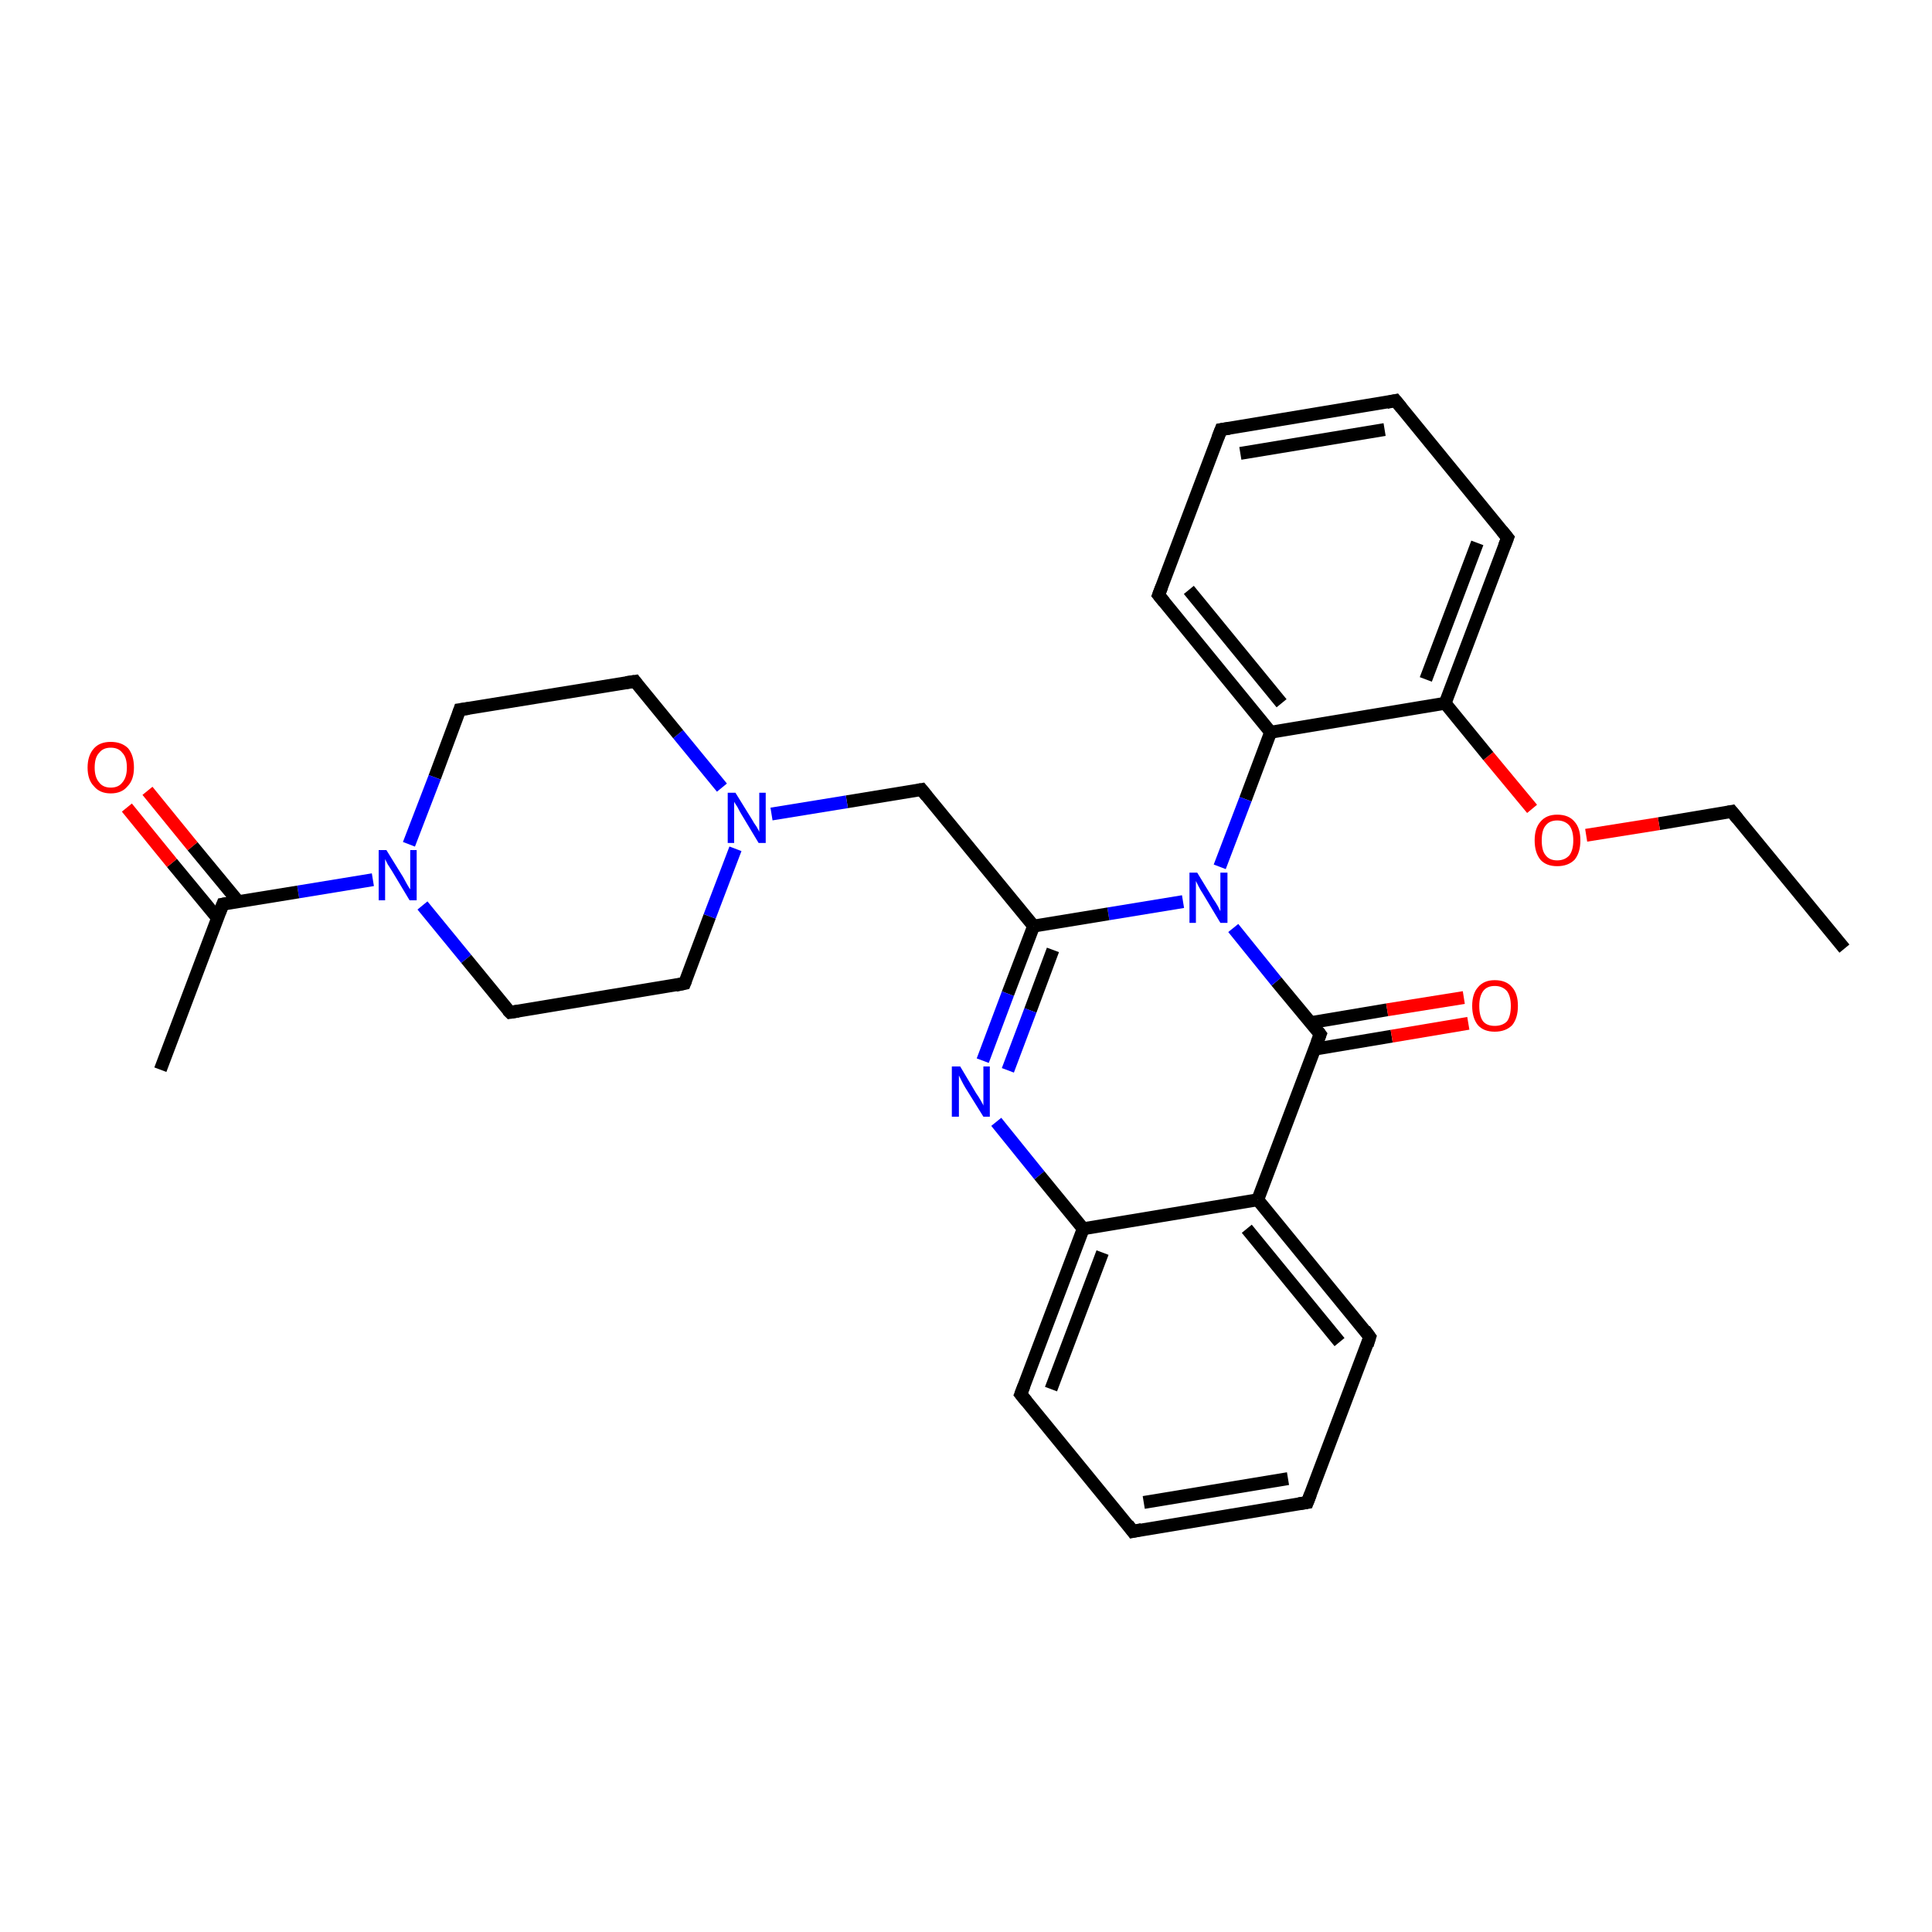<?xml version='1.0' encoding='iso-8859-1'?>
<svg version='1.1' baseProfile='full'
              xmlns='http://www.w3.org/2000/svg'
                      xmlns:rdkit='http://www.rdkit.org/xml'
                      xmlns:xlink='http://www.w3.org/1999/xlink'
                  xml:space='preserve'
width='300px' height='300px' viewBox='0 0 300 300'>
<!-- END OF HEADER -->
<rect style='opacity:1.0;fill:#FFFFFF;stroke:none' width='300.0' height='300.0' x='0.0' y='0.0'> </rect>
<path class='bond-0 atom-0 atom-1' d='M 286.4,147.3 L 268.9,126.0' style='fill:none;fill-rule:evenodd;stroke:#000000;stroke-width:2.0px;stroke-linecap:butt;stroke-linejoin:miter;stroke-opacity:1' />
<path class='bond-1 atom-1 atom-2' d='M 268.9,126.0 L 257.6,127.9' style='fill:none;fill-rule:evenodd;stroke:#000000;stroke-width:2.0px;stroke-linecap:butt;stroke-linejoin:miter;stroke-opacity:1' />
<path class='bond-1 atom-1 atom-2' d='M 257.6,127.9 L 246.3,129.7' style='fill:none;fill-rule:evenodd;stroke:#FF0000;stroke-width:2.0px;stroke-linecap:butt;stroke-linejoin:miter;stroke-opacity:1' />
<path class='bond-2 atom-2 atom-3' d='M 237.9,125.6 L 231.1,117.4' style='fill:none;fill-rule:evenodd;stroke:#FF0000;stroke-width:2.0px;stroke-linecap:butt;stroke-linejoin:miter;stroke-opacity:1' />
<path class='bond-2 atom-2 atom-3' d='M 231.1,117.4 L 224.4,109.2' style='fill:none;fill-rule:evenodd;stroke:#000000;stroke-width:2.0px;stroke-linecap:butt;stroke-linejoin:miter;stroke-opacity:1' />
<path class='bond-3 atom-3 atom-4' d='M 224.4,109.2 L 234.1,83.5' style='fill:none;fill-rule:evenodd;stroke:#000000;stroke-width:2.0px;stroke-linecap:butt;stroke-linejoin:miter;stroke-opacity:1' />
<path class='bond-3 atom-3 atom-4' d='M 221.4,105.5 L 229.4,84.3' style='fill:none;fill-rule:evenodd;stroke:#000000;stroke-width:2.0px;stroke-linecap:butt;stroke-linejoin:miter;stroke-opacity:1' />
<path class='bond-4 atom-4 atom-5' d='M 234.1,83.5 L 216.7,62.2' style='fill:none;fill-rule:evenodd;stroke:#000000;stroke-width:2.0px;stroke-linecap:butt;stroke-linejoin:miter;stroke-opacity:1' />
<path class='bond-5 atom-5 atom-6' d='M 216.7,62.2 L 189.6,66.7' style='fill:none;fill-rule:evenodd;stroke:#000000;stroke-width:2.0px;stroke-linecap:butt;stroke-linejoin:miter;stroke-opacity:1' />
<path class='bond-5 atom-5 atom-6' d='M 215.0,66.7 L 192.6,70.4' style='fill:none;fill-rule:evenodd;stroke:#000000;stroke-width:2.0px;stroke-linecap:butt;stroke-linejoin:miter;stroke-opacity:1' />
<path class='bond-6 atom-6 atom-7' d='M 189.6,66.7 L 179.9,92.4' style='fill:none;fill-rule:evenodd;stroke:#000000;stroke-width:2.0px;stroke-linecap:butt;stroke-linejoin:miter;stroke-opacity:1' />
<path class='bond-7 atom-7 atom-8' d='M 179.9,92.4 L 197.3,113.7' style='fill:none;fill-rule:evenodd;stroke:#000000;stroke-width:2.0px;stroke-linecap:butt;stroke-linejoin:miter;stroke-opacity:1' />
<path class='bond-7 atom-7 atom-8' d='M 184.6,91.6 L 199.0,109.2' style='fill:none;fill-rule:evenodd;stroke:#000000;stroke-width:2.0px;stroke-linecap:butt;stroke-linejoin:miter;stroke-opacity:1' />
<path class='bond-8 atom-8 atom-9' d='M 197.3,113.7 L 193.4,124.1' style='fill:none;fill-rule:evenodd;stroke:#000000;stroke-width:2.0px;stroke-linecap:butt;stroke-linejoin:miter;stroke-opacity:1' />
<path class='bond-8 atom-8 atom-9' d='M 193.4,124.1 L 189.4,134.6' style='fill:none;fill-rule:evenodd;stroke:#0000FF;stroke-width:2.0px;stroke-linecap:butt;stroke-linejoin:miter;stroke-opacity:1' />
<path class='bond-9 atom-9 atom-10' d='M 183.7,140.0 L 172.1,141.9' style='fill:none;fill-rule:evenodd;stroke:#0000FF;stroke-width:2.0px;stroke-linecap:butt;stroke-linejoin:miter;stroke-opacity:1' />
<path class='bond-9 atom-9 atom-10' d='M 172.1,141.9 L 160.5,143.8' style='fill:none;fill-rule:evenodd;stroke:#000000;stroke-width:2.0px;stroke-linecap:butt;stroke-linejoin:miter;stroke-opacity:1' />
<path class='bond-10 atom-10 atom-11' d='M 160.5,143.8 L 143.1,122.6' style='fill:none;fill-rule:evenodd;stroke:#000000;stroke-width:2.0px;stroke-linecap:butt;stroke-linejoin:miter;stroke-opacity:1' />
<path class='bond-11 atom-11 atom-12' d='M 143.1,122.6 L 131.5,124.5' style='fill:none;fill-rule:evenodd;stroke:#000000;stroke-width:2.0px;stroke-linecap:butt;stroke-linejoin:miter;stroke-opacity:1' />
<path class='bond-11 atom-11 atom-12' d='M 131.5,124.5 L 119.8,126.4' style='fill:none;fill-rule:evenodd;stroke:#0000FF;stroke-width:2.0px;stroke-linecap:butt;stroke-linejoin:miter;stroke-opacity:1' />
<path class='bond-12 atom-12 atom-13' d='M 112.1,122.3 L 105.3,114.0' style='fill:none;fill-rule:evenodd;stroke:#0000FF;stroke-width:2.0px;stroke-linecap:butt;stroke-linejoin:miter;stroke-opacity:1' />
<path class='bond-12 atom-12 atom-13' d='M 105.3,114.0 L 98.6,105.8' style='fill:none;fill-rule:evenodd;stroke:#000000;stroke-width:2.0px;stroke-linecap:butt;stroke-linejoin:miter;stroke-opacity:1' />
<path class='bond-13 atom-13 atom-14' d='M 98.6,105.8 L 71.4,110.2' style='fill:none;fill-rule:evenodd;stroke:#000000;stroke-width:2.0px;stroke-linecap:butt;stroke-linejoin:miter;stroke-opacity:1' />
<path class='bond-14 atom-14 atom-15' d='M 71.4,110.2 L 67.5,120.7' style='fill:none;fill-rule:evenodd;stroke:#000000;stroke-width:2.0px;stroke-linecap:butt;stroke-linejoin:miter;stroke-opacity:1' />
<path class='bond-14 atom-14 atom-15' d='M 67.5,120.7 L 63.5,131.1' style='fill:none;fill-rule:evenodd;stroke:#0000FF;stroke-width:2.0px;stroke-linecap:butt;stroke-linejoin:miter;stroke-opacity:1' />
<path class='bond-15 atom-15 atom-16' d='M 65.6,140.6 L 72.4,148.9' style='fill:none;fill-rule:evenodd;stroke:#0000FF;stroke-width:2.0px;stroke-linecap:butt;stroke-linejoin:miter;stroke-opacity:1' />
<path class='bond-15 atom-15 atom-16' d='M 72.4,148.9 L 79.2,157.2' style='fill:none;fill-rule:evenodd;stroke:#000000;stroke-width:2.0px;stroke-linecap:butt;stroke-linejoin:miter;stroke-opacity:1' />
<path class='bond-16 atom-16 atom-17' d='M 79.2,157.2 L 106.3,152.7' style='fill:none;fill-rule:evenodd;stroke:#000000;stroke-width:2.0px;stroke-linecap:butt;stroke-linejoin:miter;stroke-opacity:1' />
<path class='bond-17 atom-15 atom-18' d='M 57.9,136.6 L 46.3,138.5' style='fill:none;fill-rule:evenodd;stroke:#0000FF;stroke-width:2.0px;stroke-linecap:butt;stroke-linejoin:miter;stroke-opacity:1' />
<path class='bond-17 atom-15 atom-18' d='M 46.3,138.5 L 34.6,140.4' style='fill:none;fill-rule:evenodd;stroke:#000000;stroke-width:2.0px;stroke-linecap:butt;stroke-linejoin:miter;stroke-opacity:1' />
<path class='bond-18 atom-18 atom-19' d='M 34.6,140.4 L 24.9,166.1' style='fill:none;fill-rule:evenodd;stroke:#000000;stroke-width:2.0px;stroke-linecap:butt;stroke-linejoin:miter;stroke-opacity:1' />
<path class='bond-19 atom-18 atom-20' d='M 37.0,140.0 L 29.9,131.4' style='fill:none;fill-rule:evenodd;stroke:#000000;stroke-width:2.0px;stroke-linecap:butt;stroke-linejoin:miter;stroke-opacity:1' />
<path class='bond-19 atom-18 atom-20' d='M 29.9,131.4 L 22.9,122.8' style='fill:none;fill-rule:evenodd;stroke:#FF0000;stroke-width:2.0px;stroke-linecap:butt;stroke-linejoin:miter;stroke-opacity:1' />
<path class='bond-19 atom-18 atom-20' d='M 33.8,142.6 L 26.7,134.0' style='fill:none;fill-rule:evenodd;stroke:#000000;stroke-width:2.0px;stroke-linecap:butt;stroke-linejoin:miter;stroke-opacity:1' />
<path class='bond-19 atom-18 atom-20' d='M 26.7,134.0 L 19.7,125.4' style='fill:none;fill-rule:evenodd;stroke:#FF0000;stroke-width:2.0px;stroke-linecap:butt;stroke-linejoin:miter;stroke-opacity:1' />
<path class='bond-20 atom-10 atom-21' d='M 160.5,143.8 L 156.5,154.3' style='fill:none;fill-rule:evenodd;stroke:#000000;stroke-width:2.0px;stroke-linecap:butt;stroke-linejoin:miter;stroke-opacity:1' />
<path class='bond-20 atom-10 atom-21' d='M 156.5,154.3 L 152.6,164.7' style='fill:none;fill-rule:evenodd;stroke:#0000FF;stroke-width:2.0px;stroke-linecap:butt;stroke-linejoin:miter;stroke-opacity:1' />
<path class='bond-20 atom-10 atom-21' d='M 163.5,147.5 L 160.0,156.9' style='fill:none;fill-rule:evenodd;stroke:#000000;stroke-width:2.0px;stroke-linecap:butt;stroke-linejoin:miter;stroke-opacity:1' />
<path class='bond-20 atom-10 atom-21' d='M 160.0,156.9 L 156.5,166.2' style='fill:none;fill-rule:evenodd;stroke:#0000FF;stroke-width:2.0px;stroke-linecap:butt;stroke-linejoin:miter;stroke-opacity:1' />
<path class='bond-21 atom-21 atom-22' d='M 154.7,174.2 L 161.4,182.5' style='fill:none;fill-rule:evenodd;stroke:#0000FF;stroke-width:2.0px;stroke-linecap:butt;stroke-linejoin:miter;stroke-opacity:1' />
<path class='bond-21 atom-21 atom-22' d='M 161.4,182.5 L 168.2,190.8' style='fill:none;fill-rule:evenodd;stroke:#000000;stroke-width:2.0px;stroke-linecap:butt;stroke-linejoin:miter;stroke-opacity:1' />
<path class='bond-22 atom-22 atom-23' d='M 168.2,190.8 L 158.5,216.5' style='fill:none;fill-rule:evenodd;stroke:#000000;stroke-width:2.0px;stroke-linecap:butt;stroke-linejoin:miter;stroke-opacity:1' />
<path class='bond-22 atom-22 atom-23' d='M 171.2,194.5 L 163.2,215.7' style='fill:none;fill-rule:evenodd;stroke:#000000;stroke-width:2.0px;stroke-linecap:butt;stroke-linejoin:miter;stroke-opacity:1' />
<path class='bond-23 atom-23 atom-24' d='M 158.5,216.5 L 175.9,237.8' style='fill:none;fill-rule:evenodd;stroke:#000000;stroke-width:2.0px;stroke-linecap:butt;stroke-linejoin:miter;stroke-opacity:1' />
<path class='bond-24 atom-24 atom-25' d='M 175.9,237.8 L 203.0,233.3' style='fill:none;fill-rule:evenodd;stroke:#000000;stroke-width:2.0px;stroke-linecap:butt;stroke-linejoin:miter;stroke-opacity:1' />
<path class='bond-24 atom-24 atom-25' d='M 177.6,233.3 L 200.0,229.6' style='fill:none;fill-rule:evenodd;stroke:#000000;stroke-width:2.0px;stroke-linecap:butt;stroke-linejoin:miter;stroke-opacity:1' />
<path class='bond-25 atom-25 atom-26' d='M 203.0,233.3 L 212.7,207.6' style='fill:none;fill-rule:evenodd;stroke:#000000;stroke-width:2.0px;stroke-linecap:butt;stroke-linejoin:miter;stroke-opacity:1' />
<path class='bond-26 atom-26 atom-27' d='M 212.7,207.6 L 195.3,186.3' style='fill:none;fill-rule:evenodd;stroke:#000000;stroke-width:2.0px;stroke-linecap:butt;stroke-linejoin:miter;stroke-opacity:1' />
<path class='bond-26 atom-26 atom-27' d='M 208.0,208.4 L 193.6,190.8' style='fill:none;fill-rule:evenodd;stroke:#000000;stroke-width:2.0px;stroke-linecap:butt;stroke-linejoin:miter;stroke-opacity:1' />
<path class='bond-27 atom-27 atom-28' d='M 195.3,186.3 L 205.0,160.6' style='fill:none;fill-rule:evenodd;stroke:#000000;stroke-width:2.0px;stroke-linecap:butt;stroke-linejoin:miter;stroke-opacity:1' />
<path class='bond-28 atom-28 atom-29' d='M 204.2,162.9 L 216.1,160.9' style='fill:none;fill-rule:evenodd;stroke:#000000;stroke-width:2.0px;stroke-linecap:butt;stroke-linejoin:miter;stroke-opacity:1' />
<path class='bond-28 atom-28 atom-29' d='M 216.1,160.9 L 228.0,158.9' style='fill:none;fill-rule:evenodd;stroke:#FF0000;stroke-width:2.0px;stroke-linecap:butt;stroke-linejoin:miter;stroke-opacity:1' />
<path class='bond-28 atom-28 atom-29' d='M 203.5,158.8 L 215.4,156.8' style='fill:none;fill-rule:evenodd;stroke:#000000;stroke-width:2.0px;stroke-linecap:butt;stroke-linejoin:miter;stroke-opacity:1' />
<path class='bond-28 atom-28 atom-29' d='M 215.4,156.8 L 227.3,154.9' style='fill:none;fill-rule:evenodd;stroke:#FF0000;stroke-width:2.0px;stroke-linecap:butt;stroke-linejoin:miter;stroke-opacity:1' />
<path class='bond-29 atom-8 atom-3' d='M 197.3,113.7 L 224.4,109.2' style='fill:none;fill-rule:evenodd;stroke:#000000;stroke-width:2.0px;stroke-linecap:butt;stroke-linejoin:miter;stroke-opacity:1' />
<path class='bond-30 atom-28 atom-9' d='M 205.0,160.6 L 198.2,152.4' style='fill:none;fill-rule:evenodd;stroke:#000000;stroke-width:2.0px;stroke-linecap:butt;stroke-linejoin:miter;stroke-opacity:1' />
<path class='bond-30 atom-28 atom-9' d='M 198.2,152.4 L 191.5,144.1' style='fill:none;fill-rule:evenodd;stroke:#0000FF;stroke-width:2.0px;stroke-linecap:butt;stroke-linejoin:miter;stroke-opacity:1' />
<path class='bond-31 atom-17 atom-12' d='M 106.3,152.7 L 110.2,142.3' style='fill:none;fill-rule:evenodd;stroke:#000000;stroke-width:2.0px;stroke-linecap:butt;stroke-linejoin:miter;stroke-opacity:1' />
<path class='bond-31 atom-17 atom-12' d='M 110.2,142.3 L 114.2,131.8' style='fill:none;fill-rule:evenodd;stroke:#0000FF;stroke-width:2.0px;stroke-linecap:butt;stroke-linejoin:miter;stroke-opacity:1' />
<path class='bond-32 atom-27 atom-22' d='M 195.3,186.3 L 168.2,190.8' style='fill:none;fill-rule:evenodd;stroke:#000000;stroke-width:2.0px;stroke-linecap:butt;stroke-linejoin:miter;stroke-opacity:1' />
<path d='M 269.8,127.1 L 268.9,126.0 L 268.4,126.1' style='fill:none;stroke:#000000;stroke-width:2.0px;stroke-linecap:butt;stroke-linejoin:miter;stroke-opacity:1;' />
<path d='M 233.6,84.8 L 234.1,83.5 L 233.2,82.4' style='fill:none;stroke:#000000;stroke-width:2.0px;stroke-linecap:butt;stroke-linejoin:miter;stroke-opacity:1;' />
<path d='M 217.6,63.3 L 216.7,62.2 L 215.3,62.5' style='fill:none;stroke:#000000;stroke-width:2.0px;stroke-linecap:butt;stroke-linejoin:miter;stroke-opacity:1;' />
<path d='M 190.9,66.5 L 189.6,66.7 L 189.1,68.0' style='fill:none;stroke:#000000;stroke-width:2.0px;stroke-linecap:butt;stroke-linejoin:miter;stroke-opacity:1;' />
<path d='M 180.4,91.1 L 179.9,92.4 L 180.8,93.5' style='fill:none;stroke:#000000;stroke-width:2.0px;stroke-linecap:butt;stroke-linejoin:miter;stroke-opacity:1;' />
<path d='M 143.9,123.6 L 143.1,122.6 L 142.5,122.7' style='fill:none;stroke:#000000;stroke-width:2.0px;stroke-linecap:butt;stroke-linejoin:miter;stroke-opacity:1;' />
<path d='M 98.9,106.2 L 98.6,105.8 L 97.2,106.0' style='fill:none;stroke:#000000;stroke-width:2.0px;stroke-linecap:butt;stroke-linejoin:miter;stroke-opacity:1;' />
<path d='M 72.8,110.0 L 71.4,110.2 L 71.2,110.8' style='fill:none;stroke:#000000;stroke-width:2.0px;stroke-linecap:butt;stroke-linejoin:miter;stroke-opacity:1;' />
<path d='M 78.8,156.8 L 79.2,157.2 L 80.5,157.0' style='fill:none;stroke:#000000;stroke-width:2.0px;stroke-linecap:butt;stroke-linejoin:miter;stroke-opacity:1;' />
<path d='M 104.9,153.0 L 106.3,152.7 L 106.5,152.2' style='fill:none;stroke:#000000;stroke-width:2.0px;stroke-linecap:butt;stroke-linejoin:miter;stroke-opacity:1;' />
<path d='M 35.2,140.3 L 34.6,140.4 L 34.1,141.7' style='fill:none;stroke:#000000;stroke-width:2.0px;stroke-linecap:butt;stroke-linejoin:miter;stroke-opacity:1;' />
<path d='M 159.0,215.2 L 158.5,216.5 L 159.4,217.6' style='fill:none;stroke:#000000;stroke-width:2.0px;stroke-linecap:butt;stroke-linejoin:miter;stroke-opacity:1;' />
<path d='M 175.1,236.7 L 175.9,237.8 L 177.3,237.5' style='fill:none;stroke:#000000;stroke-width:2.0px;stroke-linecap:butt;stroke-linejoin:miter;stroke-opacity:1;' />
<path d='M 201.7,233.5 L 203.0,233.3 L 203.5,232.0' style='fill:none;stroke:#000000;stroke-width:2.0px;stroke-linecap:butt;stroke-linejoin:miter;stroke-opacity:1;' />
<path d='M 212.3,208.9 L 212.7,207.6 L 211.9,206.5' style='fill:none;stroke:#000000;stroke-width:2.0px;stroke-linecap:butt;stroke-linejoin:miter;stroke-opacity:1;' />
<path d='M 204.5,161.9 L 205.0,160.6 L 204.7,160.2' style='fill:none;stroke:#000000;stroke-width:2.0px;stroke-linecap:butt;stroke-linejoin:miter;stroke-opacity:1;' />
<path class='atom-2' d='M 238.3 130.5
Q 238.3 128.6, 239.2 127.6
Q 240.1 126.5, 241.8 126.5
Q 243.6 126.5, 244.5 127.6
Q 245.4 128.6, 245.4 130.5
Q 245.4 132.4, 244.5 133.5
Q 243.5 134.5, 241.8 134.5
Q 240.1 134.5, 239.2 133.5
Q 238.3 132.4, 238.3 130.5
M 241.8 133.6
Q 243.0 133.6, 243.7 132.8
Q 244.3 132.0, 244.3 130.5
Q 244.3 129.0, 243.7 128.2
Q 243.0 127.4, 241.8 127.4
Q 240.6 127.4, 240.0 128.2
Q 239.4 128.9, 239.4 130.5
Q 239.4 132.1, 240.0 132.8
Q 240.6 133.6, 241.8 133.6
' fill='#FF0000'/>
<path class='atom-9' d='M 185.9 135.5
L 188.4 139.6
Q 188.7 140.0, 189.1 140.7
Q 189.5 141.5, 189.5 141.5
L 189.5 135.5
L 190.6 135.5
L 190.6 143.3
L 189.5 143.3
L 186.8 138.8
Q 186.4 138.2, 186.1 137.6
Q 185.8 137.0, 185.7 136.8
L 185.7 143.3
L 184.7 143.3
L 184.7 135.5
L 185.9 135.5
' fill='#0000FF'/>
<path class='atom-12' d='M 114.2 123.1
L 116.8 127.3
Q 117.0 127.7, 117.5 128.4
Q 117.9 129.1, 117.9 129.2
L 117.9 123.1
L 118.9 123.1
L 118.9 130.9
L 117.8 130.9
L 115.1 126.4
Q 114.8 125.9, 114.5 125.3
Q 114.1 124.7, 114.0 124.5
L 114.0 130.9
L 113.0 130.9
L 113.0 123.1
L 114.2 123.1
' fill='#0000FF'/>
<path class='atom-15' d='M 60.0 132.0
L 62.6 136.2
Q 62.8 136.6, 63.2 137.3
Q 63.6 138.0, 63.7 138.1
L 63.7 132.0
L 64.7 132.0
L 64.7 139.8
L 63.6 139.8
L 60.9 135.3
Q 60.6 134.8, 60.2 134.2
Q 59.9 133.6, 59.8 133.4
L 59.8 139.8
L 58.8 139.8
L 58.8 132.0
L 60.0 132.0
' fill='#0000FF'/>
<path class='atom-20' d='M 13.6 119.2
Q 13.6 117.3, 14.6 116.2
Q 15.5 115.2, 17.2 115.2
Q 18.9 115.2, 19.9 116.2
Q 20.8 117.3, 20.8 119.2
Q 20.8 121.1, 19.8 122.1
Q 18.9 123.2, 17.2 123.2
Q 15.5 123.2, 14.6 122.1
Q 13.6 121.1, 13.6 119.2
M 17.2 122.3
Q 18.4 122.3, 19.0 121.5
Q 19.7 120.7, 19.7 119.2
Q 19.7 117.6, 19.0 116.9
Q 18.4 116.1, 17.2 116.1
Q 16.0 116.1, 15.4 116.9
Q 14.7 117.6, 14.7 119.2
Q 14.7 120.7, 15.4 121.5
Q 16.0 122.3, 17.2 122.3
' fill='#FF0000'/>
<path class='atom-21' d='M 149.1 165.6
L 151.6 169.8
Q 151.9 170.2, 152.3 170.9
Q 152.7 171.6, 152.7 171.7
L 152.7 165.6
L 153.7 165.6
L 153.7 173.4
L 152.7 173.4
L 149.9 168.9
Q 149.6 168.4, 149.3 167.8
Q 149.0 167.2, 148.9 167.0
L 148.9 173.4
L 147.8 173.4
L 147.8 165.6
L 149.1 165.6
' fill='#0000FF'/>
<path class='atom-29' d='M 228.6 156.2
Q 228.6 154.3, 229.5 153.3
Q 230.4 152.2, 232.1 152.2
Q 233.9 152.2, 234.8 153.3
Q 235.7 154.3, 235.7 156.2
Q 235.7 158.1, 234.8 159.2
Q 233.8 160.2, 232.1 160.2
Q 230.4 160.2, 229.5 159.2
Q 228.6 158.1, 228.6 156.2
M 232.1 159.3
Q 233.3 159.3, 234.0 158.6
Q 234.6 157.8, 234.6 156.2
Q 234.6 154.7, 234.0 153.9
Q 233.3 153.1, 232.1 153.1
Q 230.9 153.1, 230.3 153.9
Q 229.7 154.7, 229.7 156.2
Q 229.7 157.8, 230.3 158.6
Q 230.9 159.3, 232.1 159.3
' fill='#FF0000'/>
</svg>
